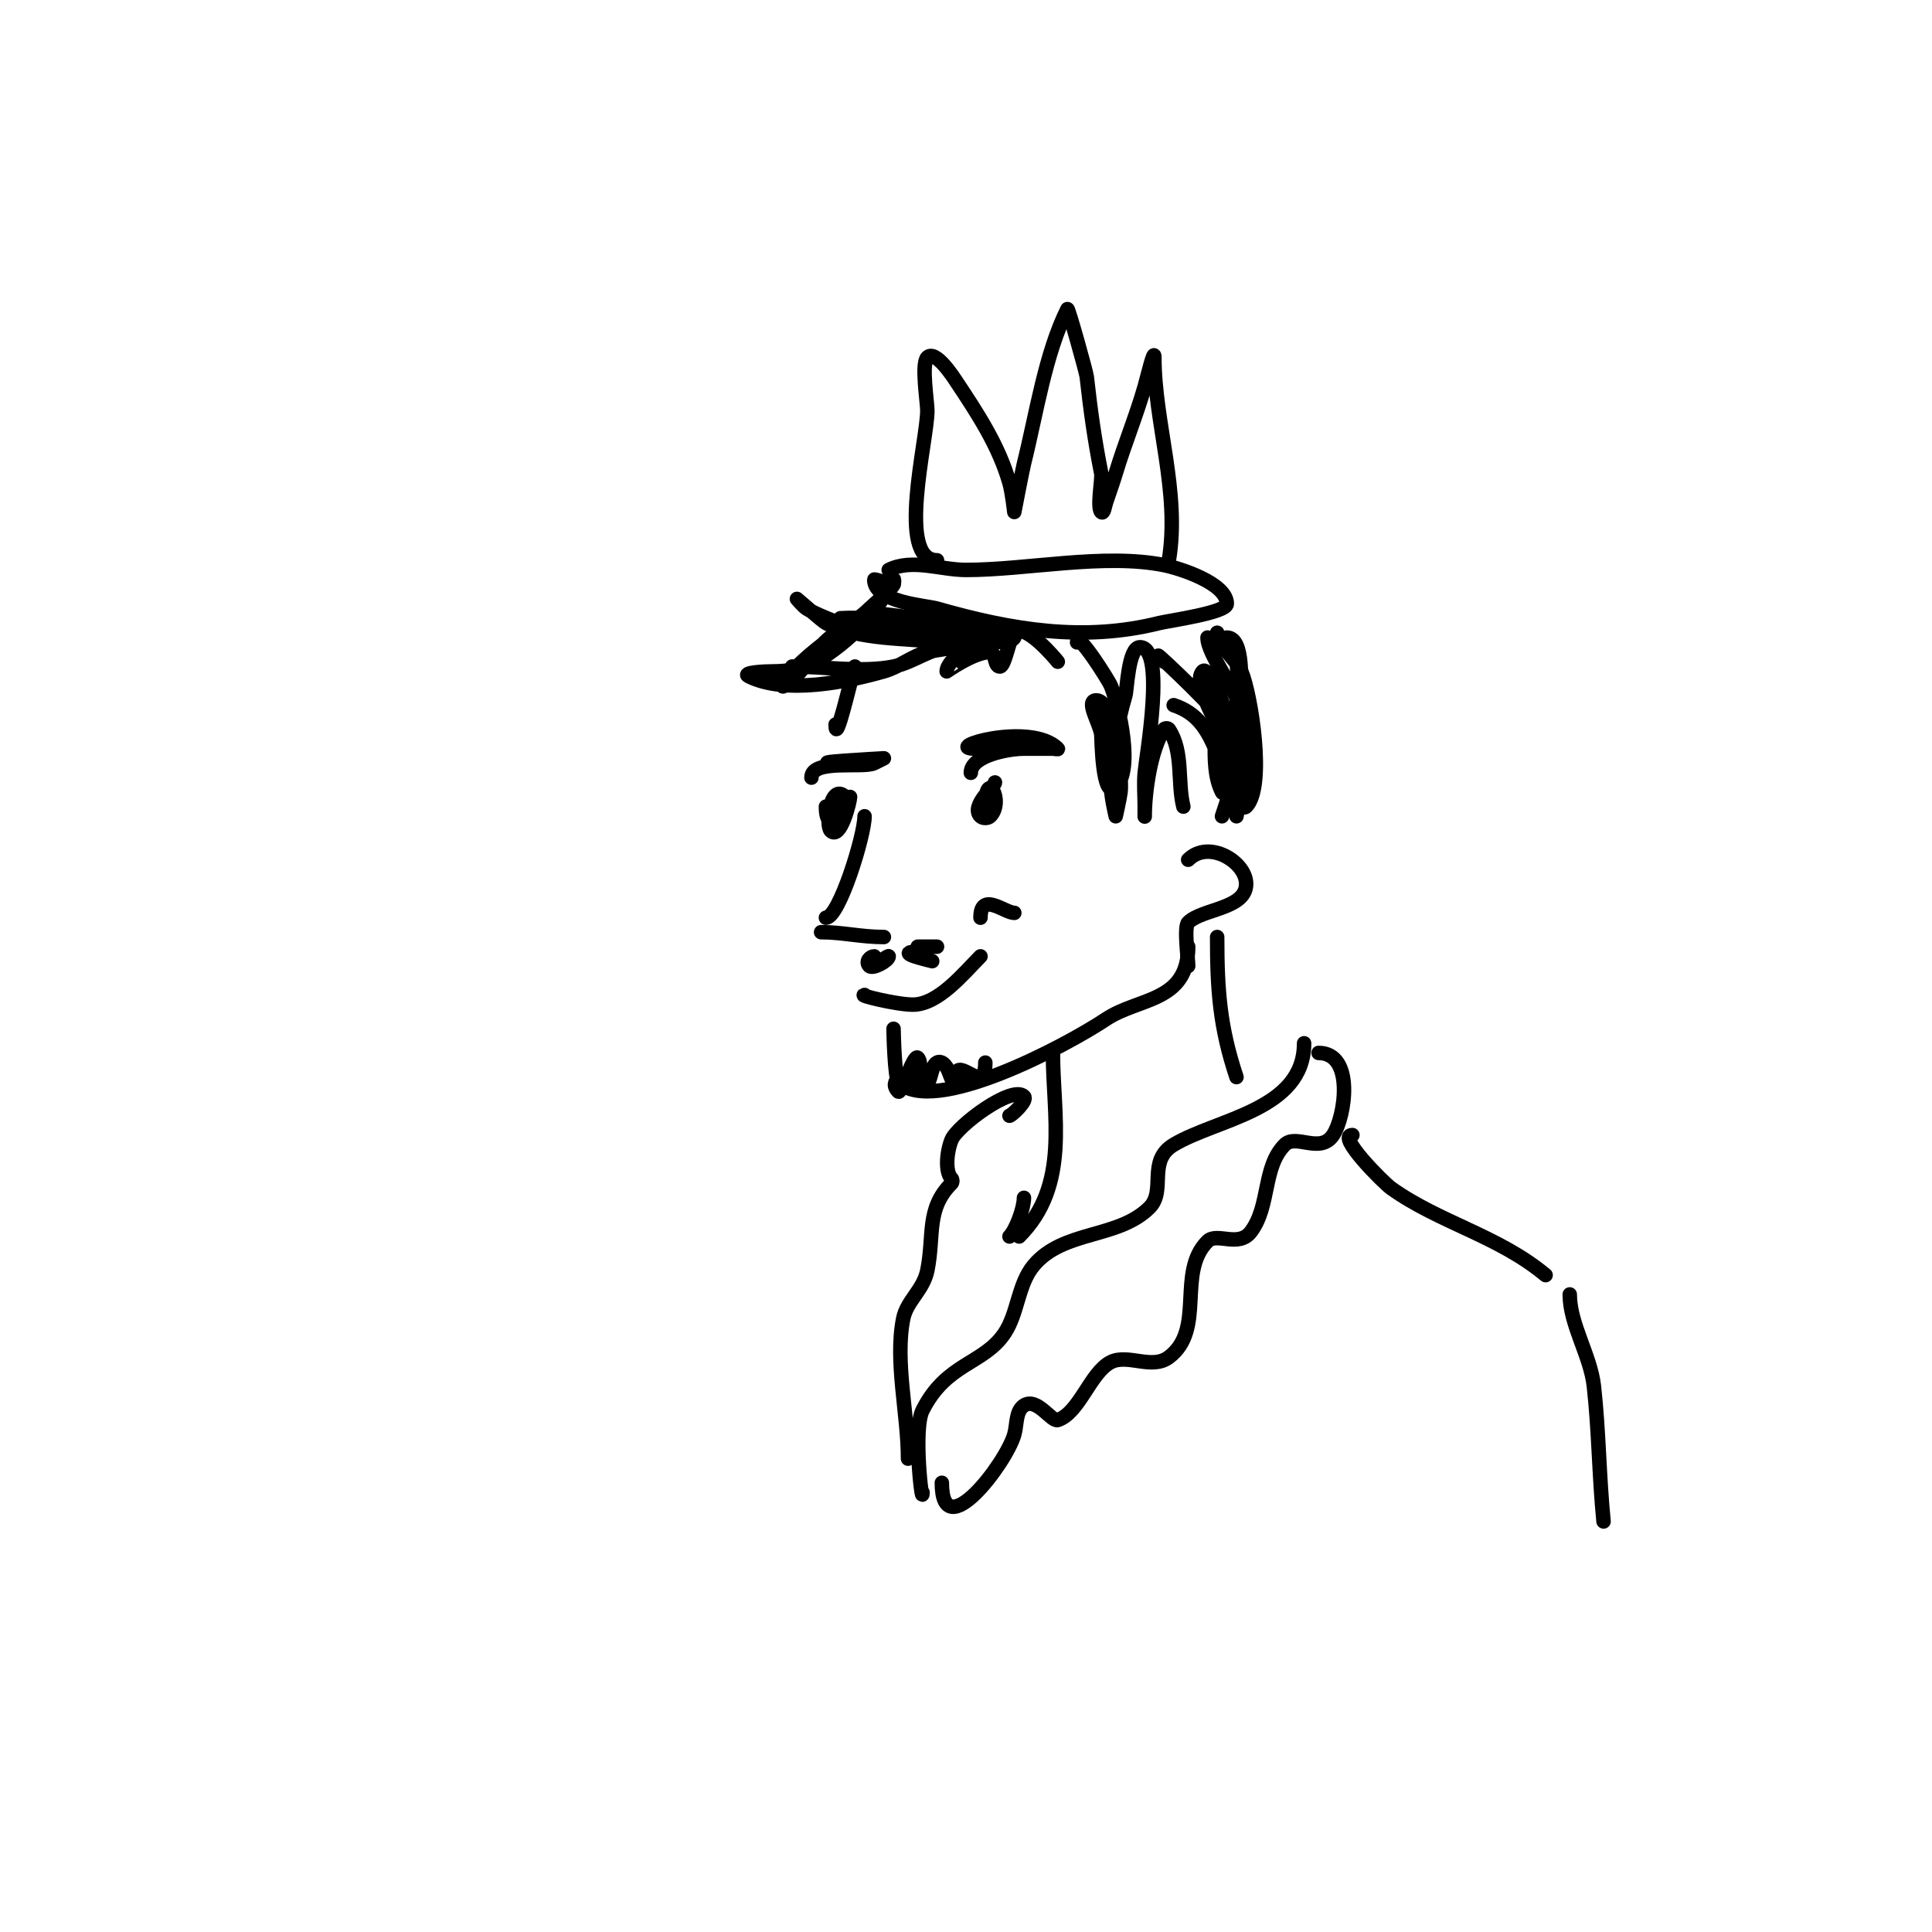 <svg viewBox='0 0 400 400' version='1.1' xmlns='http://www.w3.org/2000/svg' xmlns:xlink='http://www.w3.org/1999/xlink'><g fill='none' stroke='#000000' stroke-width='3' stroke-linecap='round' stroke-linejoin='round'><path d='M206,162c0,0.805 -5.137,4.863 -3,7c0.471,0.471 1.529,0.471 2,0c3.058,-3.058 -1,-10.258 -1,-2'/><path d='M171,167c0,7.047 5.06,-0.94 4,-2c-3.118,-3.118 -4.152,5.848 -3,7c2.026,2.026 4,-6.144 4,-7'/><path d='M179,169c0,3.966 -5.255,21 -8,21'/><path d='M170,193c4.457,0 8.246,1 13,1'/><path d='M201,160c0,-3.54 7.727,-5 11,-5c2,0 4,0 6,0c0.333,0 1.236,0.236 1,0c-5.697,-5.697 -24.304,0 -17,0c2.059,0 2.941,-1 5,-1c1.081,0 2.61,1 4,1'/><path d='M174,158c-9.511,0 9,-1 9,-1c0,0 -1.333,0.667 -2,1c-2.285,1.142 -13,-0.935 -13,3'/><path d='M179,206c-1.46,0 6.627,2 10,2c5.296,0 10.526,-6.526 14,-10'/><path d='M203,190c0,-5.528 5.014,-1 7,-1'/><path d='M185,213c0,0.714 0.233,10.233 1,11c7.175,7.175 34.66,-7.44 43,-13c6.748,-4.499 17,-3.46 17,-15'/><path d='M246,200c0,-1.432 -0.912,-8.088 0,-9c2.883,-2.883 12,-2.773 12,-8c0,-4.566 -7.739,-9.261 -12,-5'/><path d='M189,222c-1.473,0 -5.276,1.724 -3,4c0.569,0.569 3.179,-7.821 4,-7c1.434,1.434 -1.028,6 1,6c1.932,0 1.528,-4.264 3,-5c0.885,-0.443 1.593,0.39 2,1c0.667,1 1.15,3.85 2,3c0.471,-0.471 -0.298,-1.404 0,-2c1.138,-2.276 6,4.639 6,-2'/><path d='M181,198c-0.853,0 -1.892,1.108 -1,2c0.706,0.706 4,-1.124 4,-2c0,-0.233 -1.567,1 -2,1'/><path d='M194,196c-0.312,0 -4,0 -4,0c0,0 3.346,1 1,1c-5.777,0 -1.446,1.139 2,2'/><path d='M173,150c0,4.69 3.102,-9.305 4,-12'/><path d='M178,129c-3.207,0 -16,10.601 -16,13c0,0.83 3.915,-2.682 7,-7c3.217,-4.503 7.27,-5.27 11,-9c0.45,-0.45 4.353,-3.705 5,-5c0.149,-0.298 0.149,-1.298 0,-1c-3.536,7.073 -9.026,12.815 -16,17c-2.576,1.545 -6.098,2 -9,2c-1.7,0 -6.52,0.24 -5,1c7.665,3.833 20.47,1.151 28,-1c3.293,-0.941 5.852,-3.213 9,-4c1.649,-0.412 6.7,-1 5,-1c-4.21,0 -7.774,3.155 -12,4c-6.468,1.294 -14.374,0 -21,0'/><path d='M186,130c0,4.152 -16.326,-2.217 -19,-4c-0.784,-0.523 -2,-2 -2,-2c0,0 5.397,4.698 6,5c7.185,3.593 16.238,3.03 24,4c1.985,0.248 6,2 6,0c0,-0.471 -0.578,-0.789 -1,-1c-5.62,-2.81 -15.83,-3.229 -22,-4c-1.323,-0.165 -4,0 -4,0c0,0 5.344,0.591 8,1c4.53,0.697 26.472,6.056 28,3c1.085,-2.171 -4.602,-1.631 -7,-2c-0.451,-0.069 -32.382,-5.095 -20,-2c3.298,0.824 6.652,1.409 10,2c2.321,0.41 4.667,0.667 7,1'/><path d='M207,130c-1.634,0 -11,6.118 -11,9c0,0.024 5.58,-4 9,-4c1.202,0 0.798,3 2,3c1.078,0 1.961,-5.961 3,-7c2.201,-2.201 8.587,5.449 9,6'/><path d='M223,133c0,-2.494 6.556,7.889 7,9c1.76,4.401 4.709,17.291 1,21c-2.862,2.862 -2.905,-10.336 -3,-11c-0.333,-2.333 -3.357,-7 -1,-7c3.766,0 5.409,16.135 5,19c-0.24,1.683 -1,5 -1,5c0,0 -1.147,-4.648 -1,-7c0.379,-6.071 1.252,-12.174 3,-18c0.331,-1.102 0.605,-10 3,-10c5.381,0 1.33,22.371 1,26c-0.211,2.324 0,4.667 0,7c0,0.667 0,2.667 0,2c0,-4.928 1.219,-13.828 4,-18c0.185,-0.277 0.815,-0.277 1,0c3.061,4.591 1.727,10.909 3,16'/><path d='M243,146c4.971,1.657 7.042,5.104 9,10c0.753,1.883 1,3.972 1,6c0,0.667 0.298,2.596 0,2c-3.111,-6.221 0.147,-14.705 -3,-21'/><path d='M185,121c-0.595,0 -4,-1.189 -4,-1c0,4.724 10.719,5.348 13,6c15.451,4.415 30.343,6.914 46,3c2.013,-0.503 14,-2.134 14,-4c0,-4.255 -9.808,-7.362 -13,-8c-12.441,-2.488 -28.368,1 -41,1c-5.242,0 -11.177,-2.411 -16,0'/><path d='M194,116c-8.487,0 -2,-24.857 -2,-31c0,-1.723 -1.297,-9.703 0,-11c1.704,-1.704 5.501,4.251 6,5c4.408,6.612 8.799,13.298 11,21c0.557,1.95 1,6 1,6c0,0 1.683,-8.733 2,-10c2.542,-10.17 4.396,-22.793 9,-32c0.167,-0.333 3.892,13.032 4,14c0.764,6.875 1.636,13.178 3,20c0.231,1.156 -0.93,7.07 0,8c0.527,0.527 0.764,-1.293 1,-2c0.667,-2 1.394,-3.981 2,-6c1.813,-6.042 4.259,-11.907 6,-18c0.579,-2.027 2,-8.108 2,-6c0,13.457 5.362,27.828 3,42'/><path d='M241,137c-5.453,-5.453 9.594,8.539 11,11c0.891,1.559 1.293,3.35 2,5c0.415,0.969 1.333,4 1,3c-0.906,-2.718 -8.608,-14.392 -6,-17c0.667,-0.667 1.477,1.216 2,2c2.602,3.904 3,8.277 3,13c0,1.667 0,3.333 0,5'/><path d='M252,131c0,2.443 3.951,5.552 5,8c1.998,4.663 5.082,23.918 1,28c-0.632,0.632 -1.951,-0.658 -2,-1c-0.66,-4.62 0,-9.333 0,-14c0,-2.333 0,-4.667 0,-7c0,-2.404 0.395,-5.631 0,-8c-0.295,-1.771 -3.795,-5 -2,-5c3.75,0 2.756,10.051 3,12c1.149,9.191 -1.153,16.458 -4,25'/><path d='M250,132c0,3.504 5.952,10.809 7,15c1.589,6.358 0.259,15.707 -1,22'/><path d='M252,194c0,11.178 0.575,18.724 4,29'/><path d='M218,218c0,13.052 3.606,27.394 -7,38'/><path d='M270,216c0,13.847 -18.044,15.627 -27,21c-5.569,3.341 -1.499,9.499 -5,13c-6.512,6.512 -17.846,4.616 -24,12c-3.237,3.884 -3.231,9.846 -6,14c-4.314,6.472 -12.062,6.125 -17,16c-2.002,4.005 0,20.35 0,17'/><path d='M195,307c0,13.444 13.295,-4.031 15,-10c0.579,-2.027 0.246,-4.831 2,-6c2.668,-1.779 5.715,3.428 7,3c4.499,-1.5 6.766,-9.883 11,-12c3.517,-1.758 8.477,1.642 12,-1c7.677,-5.757 1.54,-17.54 8,-24c1.95,-1.95 6.444,1.408 9,-2c3.999,-5.333 2.408,-13.408 7,-18c2.319,-2.319 7.347,1.979 10,-2c2.504,-3.756 4.514,-17 -3,-17'/><path d='M209,231c0.387,0 3.855,-3.145 3,-4c-2.434,-2.434 -13.845,6.113 -15,9c-1.026,2.565 -1.343,6.657 0,8c0.236,0.236 0.236,0.764 0,1c-5.313,5.313 -3.531,10.657 -5,18c-0.821,4.107 -4.26,6.3 -5,10c-1.775,8.876 1,19.784 1,29'/><path d='M212,248c0,2.137 -1.659,6.659 -3,8'/><path d='M280,235c-3.472,0 6.501,9.929 8,11c10.038,7.17 22.191,9.826 32,18'/><path d='M325,268c0,6.197 4.294,12.646 5,19c1.037,9.332 1.066,18.663 2,28'/></g>
</svg>